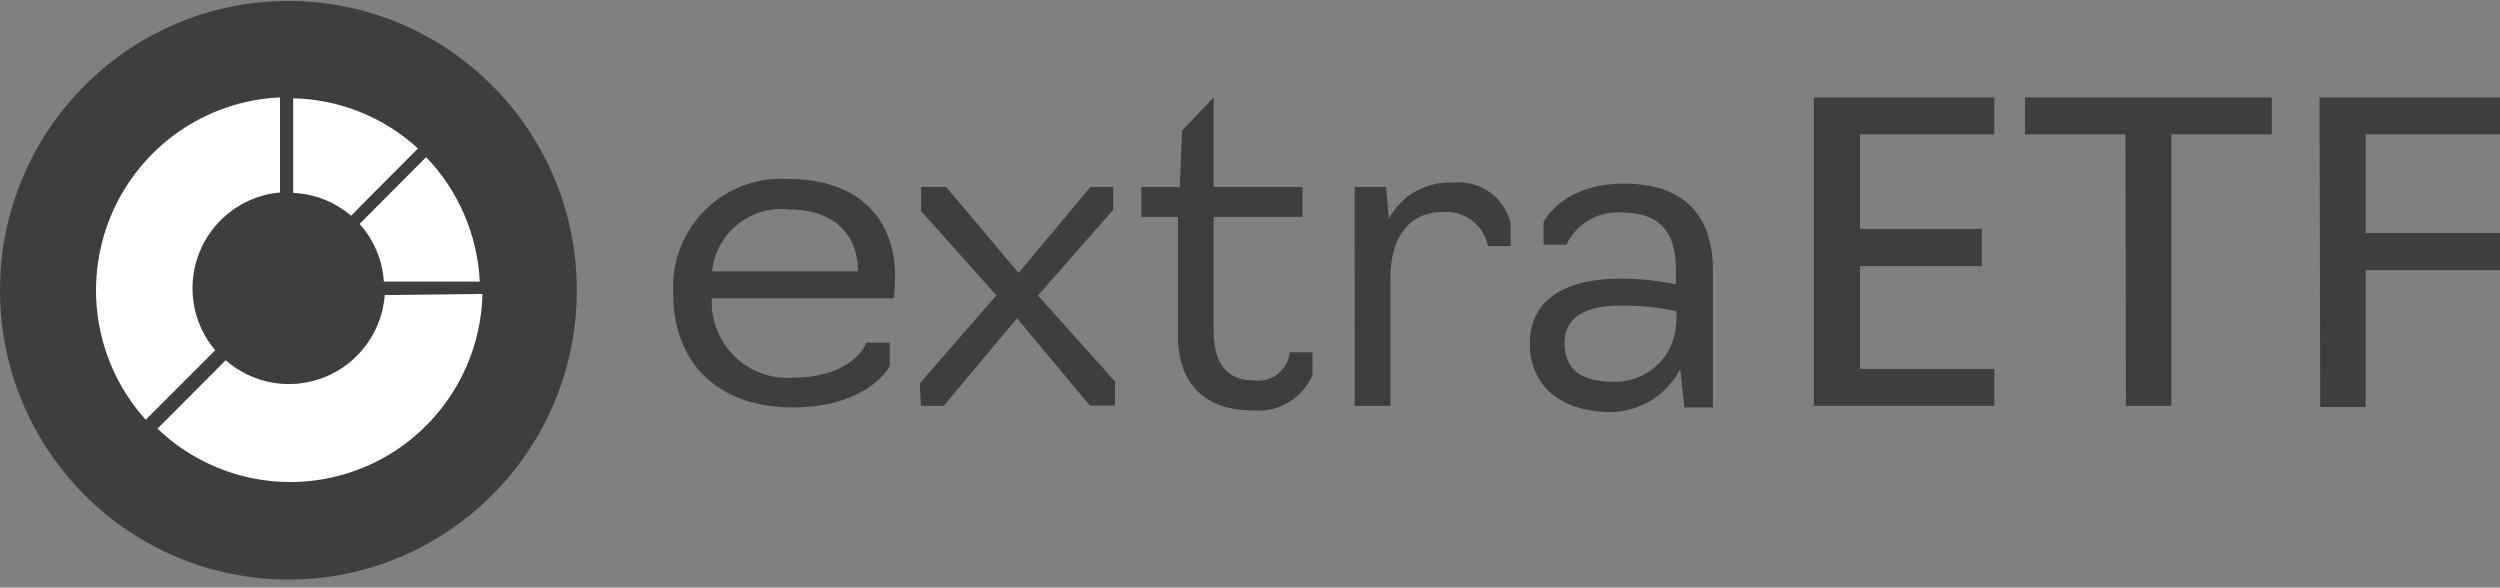 <svg width="234" height="55" viewBox="0 0 234 55" fill="none" xmlns="http://www.w3.org/2000/svg">
<rect x="0" y="0" width="234" height="55" fill="#808080" stroke="none"/>
<g clip-path="url(#clip0)">
<path d="M26.995 54.246C41.904 54.246 53.99 42.124 53.99 27.169C53.99 12.215 41.904 0.092 26.995 0.092C12.086 0.092 0 12.215 0 27.169C0 42.124 12.086 54.246 26.995 54.246Z" fill="#3E3E3E"/>
<path d="M34.398 18.634L39.121 13.897C35.924 10.964 31.773 9.296 27.442 9.203V18.058C29.437 18.143 31.346 18.894 32.866 20.192L34.398 18.634Z" fill="white"/>
<path d="M44.907 26.358C44.692 21.994 42.909 17.855 39.886 14.708L33.653 20.96C34.997 22.451 35.799 24.353 35.929 26.358H44.907Z" fill="white"/>
<path d="M20.145 32.781C18.774 31.168 18.02 29.118 18.018 26.998C18.015 24.745 18.854 22.572 20.37 20.909C21.887 19.245 23.97 18.213 26.208 18.015V9.118C22.793 9.269 19.492 10.392 16.69 12.355C13.887 14.318 11.699 17.04 10.381 20.203C9.063 23.367 8.669 26.841 9.245 30.22C9.822 33.6 11.345 36.745 13.636 39.289L20.145 32.781Z" fill="white"/>
<path d="M36.015 27.617C35.886 29.287 35.297 30.887 34.314 32.24C33.331 33.592 31.992 34.644 30.447 35.277C28.902 35.91 27.212 36.1 25.565 35.825C23.919 35.55 22.381 34.821 21.124 33.72L14.742 40.121C17.264 42.536 20.43 44.165 23.857 44.809C27.283 45.453 30.823 45.084 34.045 43.749C37.267 42.413 40.033 40.167 42.006 37.285C43.98 34.402 45.076 31.007 45.162 27.511L36.015 27.617Z" fill="white"/>
<path d="M86.091 35.896L93.26 27.639L86.219 19.765V17.503H88.558L95.344 25.548L102.067 17.503H104.194V19.637L97.153 27.66L104.364 35.704V37.966H102.024L95.195 29.794L88.324 37.987H86.197L86.091 35.896Z" fill="#3E3E3E"/>
<path d="M110.256 31.437V20.299H106.832V17.503H110.427L110.639 12.233L113.596 9.118V17.503H121.914V20.299H113.596V30.967C113.596 33.848 114.66 35.619 117.468 35.619C118.248 35.697 119.028 35.462 119.637 34.967C120.247 34.472 120.637 33.755 120.723 32.973H122.85V35.107C122.384 36.179 121.592 37.077 120.587 37.671C119.583 38.265 118.416 38.525 117.255 38.414C112.873 38.414 110.256 36.003 110.256 31.437Z" fill="#3E3E3E"/>
<path d="M126.786 17.503H129.743L129.998 20.469C130.568 19.402 131.428 18.518 132.479 17.921C133.529 17.325 134.727 17.039 135.933 17.098C137.15 16.948 138.379 17.252 139.387 17.953C140.395 18.653 141.112 19.701 141.4 20.896V23.03H139.273C139.082 22.065 138.541 21.206 137.755 20.619C136.969 20.031 135.994 19.758 135.018 19.85C131.551 19.85 130.147 22.71 130.147 25.91V37.987H126.807L126.786 17.503Z" fill="#3E3E3E"/>
<path d="M143.187 32.141C143.187 28.684 145.633 26.081 151.696 26.081C153.432 26.08 155.165 26.259 156.865 26.614V25.163C156.865 21.749 155.355 19.893 151.823 19.893C150.753 19.808 149.683 20.05 148.753 20.587C147.823 21.125 147.076 21.931 146.611 22.902H144.484V20.768C144.484 20.768 146.207 17.183 152.015 17.183C157.439 17.183 160.332 19.978 160.332 25.334V38.137H157.652L157.269 34.552C156.625 35.795 155.645 36.831 154.441 37.541C153.237 38.25 151.858 38.605 150.462 38.563C145.569 38.414 143.187 35.704 143.187 32.141ZM156.907 30.327V29.132C155.21 28.761 153.476 28.582 151.738 28.599C147.484 28.599 146.441 30.327 146.441 32.141C146.441 34.531 147.973 35.725 150.887 35.725C151.635 35.769 152.384 35.663 153.091 35.415C153.798 35.166 154.449 34.78 155.007 34.278C155.564 33.777 156.017 33.169 156.34 32.491C156.662 31.813 156.848 31.077 156.886 30.327H156.907Z" fill="#3E3E3E"/>
<path d="M169.778 9.118H186.668V12.574H174.096V21.429H185.498V24.907H174.096V34.531H186.668V37.987H169.778V9.118Z" fill="#3E3E3E"/>
<path d="M198.943 12.574H189.54V9.118H212.642V12.574H203.24V37.987H198.985L198.943 12.574Z" fill="#3E3E3E"/>
<path d="M217.109 9.118H234V12.574H221.428V21.814H234V25.291H221.428V38.094H217.173L217.109 9.118Z" fill="#3E3E3E"/>
<path d="M63.01 27.425C62.931 25.993 63.157 24.559 63.672 23.221C64.187 21.882 64.979 20.668 65.997 19.66C67.014 18.651 68.234 17.871 69.575 17.37C70.915 16.87 72.347 16.661 73.774 16.756C80.56 16.756 83.772 20.683 83.772 25.782C83.783 26.496 83.74 27.209 83.644 27.916H66.626C66.574 28.925 66.738 29.934 67.107 30.874C67.475 31.814 68.04 32.665 68.764 33.368C69.487 34.072 70.352 34.611 71.3 34.952C72.249 35.292 73.259 35.425 74.263 35.342C79.071 35.342 80.815 32.909 81.07 32.077H83.283V34.211C83.113 34.723 80.836 38.137 74.157 38.137C66.967 38.094 63.01 33.805 63.01 27.425ZM80.305 25.398C80.305 21.856 77.986 19.594 73.774 19.594C72.062 19.421 70.352 19.934 69.017 21.022C67.682 22.109 66.83 23.683 66.647 25.398H80.305Z" fill="#3E3E3E"/>
</g>
<defs>
<clipPath id="clip0">
<rect width="234" height="54.155" fill="#3E3E3E" transform="translate(0 0.092)"/>
</clipPath>
</defs>
</svg>
